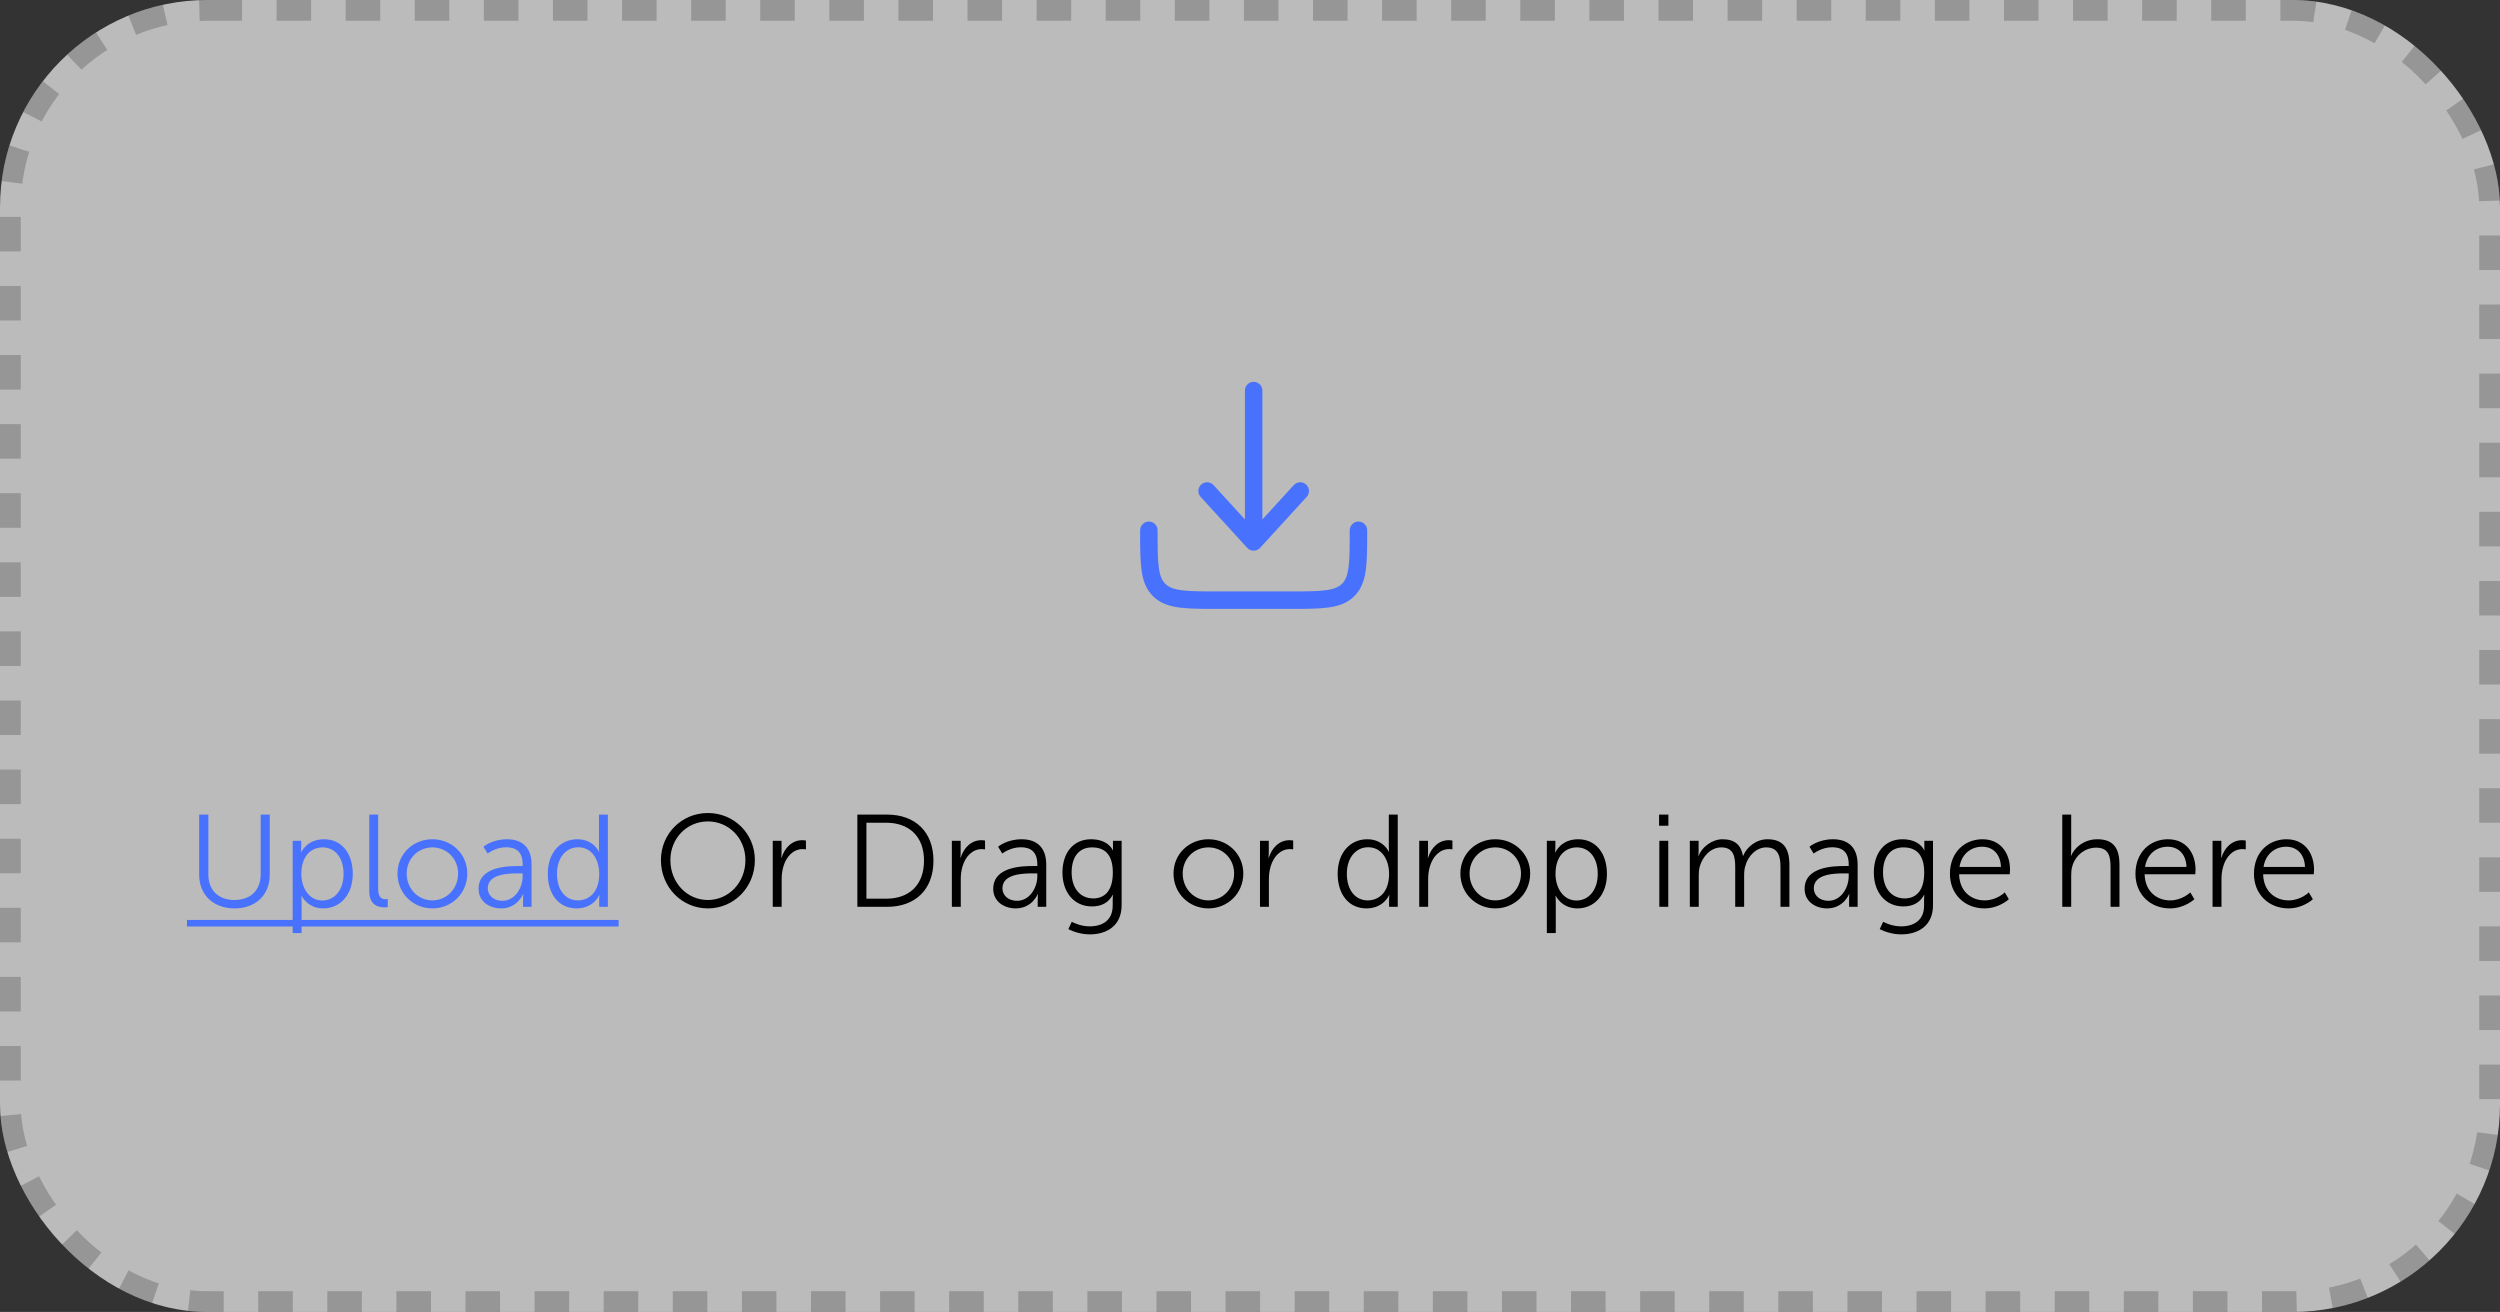<svg width="343" height="180" viewBox="0 0 343 180" fill="none" xmlns="http://www.w3.org/2000/svg">
<rect x="0" y="0" width="343" height="180" fill="#333333" stroke="none"/>
<rect width="343" height="180" rx="28.464" fill="#F5F5F5" fill-opacity="0.7"/>
<rect x="1.423" y="1.423" width="340.154" height="177.154" rx="27.041" stroke="black" stroke-opacity="0.2" stroke-width="2.846" stroke-dasharray="4.74 4.74"/>
<path d="M172.886 75.162C172.659 75.41 172.338 75.552 172.001 75.552C171.665 75.552 171.344 75.41 171.117 75.162L164.727 68.173C164.28 67.684 164.314 66.927 164.803 66.48C165.291 66.033 166.049 66.067 166.495 66.556L170.803 71.267V53.585C170.803 52.923 171.34 52.387 172.001 52.387C172.663 52.387 173.2 52.923 173.2 53.585V71.267L177.508 66.556C177.954 66.067 178.712 66.033 179.2 66.48C179.689 66.927 179.723 67.684 179.276 68.173L172.886 75.162Z" fill="#4871FE"/>
<path d="M158.821 72.756C158.821 72.094 158.285 71.558 157.623 71.558C156.961 71.558 156.425 72.094 156.425 72.756V72.844C156.425 75.029 156.425 76.79 156.611 78.175C156.804 79.613 157.218 80.824 158.18 81.785C159.141 82.747 160.352 83.16 161.79 83.354C163.175 83.54 164.936 83.54 167.121 83.54H176.882C179.067 83.54 180.828 83.54 182.213 83.354C183.651 83.16 184.862 82.747 185.823 81.785C186.785 80.824 187.199 79.613 187.392 78.175C187.578 76.79 187.578 75.029 187.578 72.844V72.756C187.578 72.094 187.042 71.558 186.38 71.558C185.718 71.558 185.182 72.094 185.182 72.756C185.182 75.049 185.179 76.649 185.017 77.856C184.859 79.028 184.571 79.649 184.129 80.091C183.687 80.533 183.066 80.821 181.894 80.979C180.687 81.141 179.087 81.144 176.794 81.144H167.209C164.915 81.144 163.316 81.141 162.109 80.979C160.937 80.821 160.316 80.533 159.874 80.091C159.432 79.649 159.144 79.028 158.986 77.856C158.824 76.649 158.821 75.049 158.821 72.756Z" fill="#4871FE"/>
<path d="M27.327 120.006V111.762H28.587V119.988C28.587 122.166 29.991 123.48 32.169 123.48C34.347 123.48 35.769 122.166 35.769 119.952V111.762H37.011V120.006C37.011 122.814 35.049 124.632 32.187 124.632C29.307 124.632 27.327 122.814 27.327 120.006ZM40.155 128.016V115.362H41.325V116.244C41.325 116.64 41.289 116.946 41.289 116.946H41.325C41.325 116.946 42.063 115.146 44.457 115.146C46.887 115.146 48.399 117.09 48.399 119.898C48.399 122.76 46.689 124.632 44.349 124.632C42.171 124.632 41.379 122.904 41.379 122.904H41.343C41.343 122.904 41.379 123.228 41.379 123.696V128.016H40.155ZM41.343 119.916C41.343 121.734 42.351 123.552 44.223 123.552C45.825 123.552 47.139 122.202 47.139 119.898C47.139 117.684 45.969 116.262 44.277 116.262C42.765 116.262 41.343 117.342 41.343 119.916ZM50.664 122.274V111.762H51.888V122.004C51.888 123.192 52.428 123.372 52.896 123.372C53.058 123.372 53.202 123.354 53.202 123.354V124.452C53.202 124.452 52.986 124.488 52.752 124.488C51.996 124.488 50.664 124.254 50.664 122.274ZM54.536 119.844C54.536 117.162 56.678 115.146 59.324 115.146C61.97 115.146 64.112 117.162 64.112 119.844C64.112 122.58 61.97 124.632 59.324 124.632C56.678 124.632 54.536 122.58 54.536 119.844ZM55.796 119.844C55.796 121.95 57.38 123.534 59.324 123.534C61.268 123.534 62.852 121.95 62.852 119.844C62.852 117.792 61.268 116.262 59.324 116.262C57.38 116.262 55.796 117.792 55.796 119.844ZM65.661 121.95C65.661 118.89 69.639 118.818 71.205 118.818H71.709V118.584C71.709 116.838 70.755 116.244 69.459 116.244C67.965 116.244 66.903 117.108 66.903 117.108L66.327 116.172C66.327 116.172 67.515 115.146 69.549 115.146C71.727 115.146 72.933 116.352 72.933 118.62V124.416H71.763V123.426C71.763 122.976 71.799 122.67 71.799 122.67H71.763C71.763 122.67 71.007 124.632 68.739 124.632C67.227 124.632 65.661 123.75 65.661 121.95ZM66.921 121.878C66.921 122.724 67.587 123.588 68.937 123.588C70.665 123.588 71.709 121.788 71.709 120.222V119.826H71.187C69.765 119.826 66.921 119.88 66.921 121.878ZM75.156 119.88C75.156 117.018 76.848 115.146 79.224 115.146C81.42 115.146 82.176 116.856 82.176 116.856H82.212C82.212 116.856 82.176 116.55 82.176 116.172V111.762H83.4V124.416H82.212V123.462C82.212 123.066 82.248 122.814 82.248 122.814H82.212C82.212 122.814 81.474 124.632 79.098 124.632C76.668 124.632 75.156 122.688 75.156 119.88ZM76.416 119.88C76.416 122.112 77.586 123.534 79.278 123.534C80.79 123.534 82.212 122.454 82.212 119.88C82.212 118.044 81.276 116.244 79.332 116.244C77.73 116.244 76.416 117.594 76.416 119.88Z" fill="#4871FE"/>
<path d="M90.68 118.008C90.68 114.372 93.542 111.546 97.124 111.546C100.706 111.546 103.568 114.372 103.568 118.008C103.568 121.716 100.706 124.632 97.124 124.632C93.542 124.632 90.68 121.716 90.68 118.008ZM91.976 118.008C91.976 121.104 94.262 123.48 97.124 123.48C99.968 123.48 102.272 121.104 102.272 118.008C102.272 114.984 99.968 112.698 97.124 112.698C94.262 112.698 91.976 114.984 91.976 118.008ZM106.02 124.416V115.362H107.226V116.964C107.226 117.36 107.19 117.684 107.19 117.684H107.226C107.658 116.316 108.666 115.272 110.088 115.272C110.34 115.272 110.574 115.326 110.574 115.326V116.532C110.574 116.532 110.358 116.496 110.124 116.496C108.846 116.496 107.892 117.504 107.496 118.836C107.316 119.412 107.244 120.024 107.244 120.6V124.416H106.02ZM117.63 124.416V111.762H121.716C125.514 111.762 128.07 114.084 128.07 118.08C128.07 122.112 125.514 124.416 121.716 124.416H117.63ZM118.872 123.3H121.59C124.704 123.3 126.774 121.464 126.774 118.08C126.774 114.714 124.686 112.878 121.59 112.878H118.872V123.3ZM130.594 124.416V115.362H131.8V116.964C131.8 117.36 131.764 117.684 131.764 117.684H131.8C132.232 116.316 133.24 115.272 134.662 115.272C134.914 115.272 135.148 115.326 135.148 115.326V116.532C135.148 116.532 134.932 116.496 134.698 116.496C133.42 116.496 132.466 117.504 132.07 118.836C131.89 119.412 131.818 120.024 131.818 120.6V124.416H130.594ZM136.272 121.95C136.272 118.89 140.25 118.818 141.816 118.818H142.32V118.584C142.32 116.838 141.366 116.244 140.07 116.244C138.576 116.244 137.514 117.108 137.514 117.108L136.938 116.172C136.938 116.172 138.126 115.146 140.16 115.146C142.338 115.146 143.544 116.352 143.544 118.62V124.416H142.374V123.426C142.374 122.976 142.41 122.67 142.41 122.67H142.374C142.374 122.67 141.618 124.632 139.35 124.632C137.838 124.632 136.272 123.75 136.272 121.95ZM137.532 121.878C137.532 122.724 138.198 123.588 139.548 123.588C141.276 123.588 142.32 121.788 142.32 120.222V119.826H141.798C140.376 119.826 137.532 119.88 137.532 121.878ZM147.046 126.468C147.046 126.468 148.162 127.098 149.494 127.098C151.258 127.098 152.662 126.27 152.662 124.254V123.426C152.662 123.084 152.698 122.778 152.698 122.778H152.662C152.122 123.786 151.204 124.362 149.8 124.362C147.37 124.362 145.768 122.436 145.768 119.718C145.768 117 147.262 115.146 149.692 115.146C152.086 115.146 152.68 116.658 152.68 116.658H152.716C152.716 116.658 152.698 116.55 152.698 116.352V115.362H153.886V124.2C153.886 127.08 151.762 128.196 149.548 128.196C148.504 128.196 147.46 127.926 146.578 127.476L147.046 126.468ZM149.998 123.264C151.42 123.264 152.68 122.382 152.68 119.718C152.68 117.072 151.42 116.262 149.818 116.262C148.054 116.262 147.028 117.54 147.028 119.7C147.028 121.86 148.198 123.264 149.998 123.264ZM161.006 119.844C161.006 117.162 163.148 115.146 165.794 115.146C168.44 115.146 170.582 117.162 170.582 119.844C170.582 122.58 168.44 124.632 165.794 124.632C163.148 124.632 161.006 122.58 161.006 119.844ZM162.266 119.844C162.266 121.95 163.85 123.534 165.794 123.534C167.738 123.534 169.322 121.95 169.322 119.844C169.322 117.792 167.738 116.262 165.794 116.262C163.85 116.262 162.266 117.792 162.266 119.844ZM172.87 124.416V115.362H174.076V116.964C174.076 117.36 174.04 117.684 174.04 117.684H174.076C174.508 116.316 175.516 115.272 176.938 115.272C177.19 115.272 177.424 115.326 177.424 115.326V116.532C177.424 116.532 177.208 116.496 176.974 116.496C175.696 116.496 174.742 117.504 174.346 118.836C174.166 119.412 174.094 120.024 174.094 120.6V124.416H172.87ZM183.526 119.88C183.526 117.018 185.218 115.146 187.594 115.146C189.79 115.146 190.546 116.856 190.546 116.856H190.582C190.582 116.856 190.546 116.55 190.546 116.172V111.762H191.77V124.416H190.582V123.462C190.582 123.066 190.618 122.814 190.618 122.814H190.582C190.582 122.814 189.844 124.632 187.468 124.632C185.038 124.632 183.526 122.688 183.526 119.88ZM184.786 119.88C184.786 122.112 185.956 123.534 187.648 123.534C189.16 123.534 190.582 122.454 190.582 119.88C190.582 118.044 189.646 116.244 187.702 116.244C186.1 116.244 184.786 117.594 184.786 119.88ZM194.719 124.416V115.362H195.925V116.964C195.925 117.36 195.889 117.684 195.889 117.684H195.925C196.357 116.316 197.365 115.272 198.787 115.272C199.039 115.272 199.273 115.326 199.273 115.326V116.532C199.273 116.532 199.057 116.496 198.823 116.496C197.545 116.496 196.591 117.504 196.195 118.836C196.015 119.412 195.943 120.024 195.943 120.6V124.416H194.719ZM200.364 119.844C200.364 117.162 202.506 115.146 205.152 115.146C207.798 115.146 209.94 117.162 209.94 119.844C209.94 122.58 207.798 124.632 205.152 124.632C202.506 124.632 200.364 122.58 200.364 119.844ZM201.624 119.844C201.624 121.95 203.208 123.534 205.152 123.534C207.096 123.534 208.68 121.95 208.68 119.844C208.68 117.792 207.096 116.262 205.152 116.262C203.208 116.262 201.624 117.792 201.624 119.844ZM212.227 128.016V115.362H213.397V116.244C213.397 116.64 213.361 116.946 213.361 116.946H213.397C213.397 116.946 214.135 115.146 216.529 115.146C218.959 115.146 220.471 117.09 220.471 119.898C220.471 122.76 218.761 124.632 216.421 124.632C214.243 124.632 213.451 122.904 213.451 122.904H213.415C213.415 122.904 213.451 123.228 213.451 123.696V128.016H212.227ZM213.415 119.916C213.415 121.734 214.423 123.552 216.295 123.552C217.897 123.552 219.211 122.202 219.211 119.898C219.211 117.684 218.041 116.262 216.349 116.262C214.837 116.262 213.415 117.342 213.415 119.916ZM227.625 113.292V111.762H228.903V113.292H227.625ZM227.661 124.416V115.362H228.885V124.416H227.661ZM231.844 124.416V115.362H233.05V116.712C233.05 117.108 233.014 117.432 233.014 117.432H233.05C233.482 116.208 234.922 115.146 236.326 115.146C238 115.146 238.864 115.92 239.134 117.414H239.17C239.656 116.19 240.97 115.146 242.5 115.146C244.696 115.146 245.506 116.424 245.506 118.656V124.416H244.282V118.962C244.282 117.486 243.976 116.262 242.32 116.262C240.934 116.262 239.8 117.486 239.458 118.818C239.332 119.214 239.296 119.646 239.296 120.132V124.416H238.072V118.962C238.072 117.594 237.874 116.262 236.164 116.262C234.688 116.262 233.572 117.54 233.194 118.926C233.104 119.304 233.068 119.718 233.068 120.132V124.416H231.844ZM247.594 121.95C247.594 118.89 251.572 118.818 253.138 118.818H253.642V118.584C253.642 116.838 252.688 116.244 251.392 116.244C249.898 116.244 248.836 117.108 248.836 117.108L248.26 116.172C248.26 116.172 249.448 115.146 251.482 115.146C253.66 115.146 254.866 116.352 254.866 118.62V124.416H253.696V123.426C253.696 122.976 253.732 122.67 253.732 122.67H253.696C253.696 122.67 252.94 124.632 250.672 124.632C249.16 124.632 247.594 123.75 247.594 121.95ZM248.854 121.878C248.854 122.724 249.52 123.588 250.87 123.588C252.598 123.588 253.642 121.788 253.642 120.222V119.826H253.12C251.698 119.826 248.854 119.88 248.854 121.878ZM258.368 126.468C258.368 126.468 259.484 127.098 260.816 127.098C262.58 127.098 263.984 126.27 263.984 124.254V123.426C263.984 123.084 264.02 122.778 264.02 122.778H263.984C263.444 123.786 262.526 124.362 261.122 124.362C258.692 124.362 257.09 122.436 257.09 119.718C257.09 117 258.584 115.146 261.014 115.146C263.408 115.146 264.002 116.658 264.002 116.658H264.038C264.038 116.658 264.02 116.55 264.02 116.352V115.362H265.208V124.2C265.208 127.08 263.084 128.196 260.87 128.196C259.826 128.196 258.782 127.926 257.9 127.476L258.368 126.468ZM261.32 123.264C262.742 123.264 264.002 122.382 264.002 119.718C264.002 117.072 262.742 116.262 261.14 116.262C259.376 116.262 258.35 117.54 258.35 119.7C258.35 121.86 259.52 123.264 261.32 123.264ZM267.531 119.898C267.531 116.928 269.547 115.146 271.995 115.146C274.497 115.146 275.775 117.072 275.775 119.322C275.775 119.538 275.739 119.952 275.739 119.952H268.791C268.845 122.274 270.429 123.534 272.301 123.534C273.957 123.534 275.055 122.436 275.055 122.436L275.613 123.372C275.613 123.372 274.299 124.632 272.265 124.632C269.565 124.632 267.531 122.688 267.531 119.898ZM268.845 118.944H274.533C274.461 117.054 273.309 116.172 271.959 116.172C270.447 116.172 269.133 117.126 268.845 118.944ZM282.944 124.416V111.762H284.168V116.658C284.168 117.072 284.132 117.396 284.132 117.396H284.168C284.51 116.532 285.716 115.146 287.768 115.146C290 115.146 290.792 116.424 290.792 118.656V124.416H289.568V118.98C289.568 117.558 289.352 116.298 287.606 116.298C286.058 116.298 284.726 117.36 284.312 118.872C284.204 119.232 284.168 119.646 284.168 120.078V124.416H282.944ZM292.984 119.898C292.984 116.928 295 115.146 297.448 115.146C299.95 115.146 301.228 117.072 301.228 119.322C301.228 119.538 301.192 119.952 301.192 119.952H294.244C294.298 122.274 295.882 123.534 297.754 123.534C299.41 123.534 300.508 122.436 300.508 122.436L301.066 123.372C301.066 123.372 299.752 124.632 297.718 124.632C295.018 124.632 292.984 122.688 292.984 119.898ZM294.298 118.944H299.986C299.914 117.054 298.762 116.172 297.412 116.172C295.9 116.172 294.586 117.126 294.298 118.944ZM303.563 124.416V115.362H304.769V116.964C304.769 117.36 304.733 117.684 304.733 117.684H304.769C305.201 116.316 306.209 115.272 307.631 115.272C307.883 115.272 308.117 115.326 308.117 115.326V116.532C308.117 116.532 307.901 116.496 307.667 116.496C306.389 116.496 305.435 117.504 305.039 118.836C304.859 119.412 304.787 120.024 304.787 120.6V124.416H303.563ZM309.243 119.898C309.243 116.928 311.259 115.146 313.707 115.146C316.209 115.146 317.487 117.072 317.487 119.322C317.487 119.538 317.451 119.952 317.451 119.952H310.503C310.557 122.274 312.141 123.534 314.013 123.534C315.669 123.534 316.767 122.436 316.767 122.436L317.325 123.372C317.325 123.372 316.011 124.632 313.977 124.632C311.277 124.632 309.243 122.688 309.243 119.898ZM310.557 118.944H316.245C316.173 117.054 315.021 116.172 313.671 116.172C312.159 116.172 310.845 117.126 310.557 118.944Z" fill="black"/>
<path d="M25.653 126.216H84.874V127.116H25.653V126.216Z" fill="#4871FE"/>
</svg>
